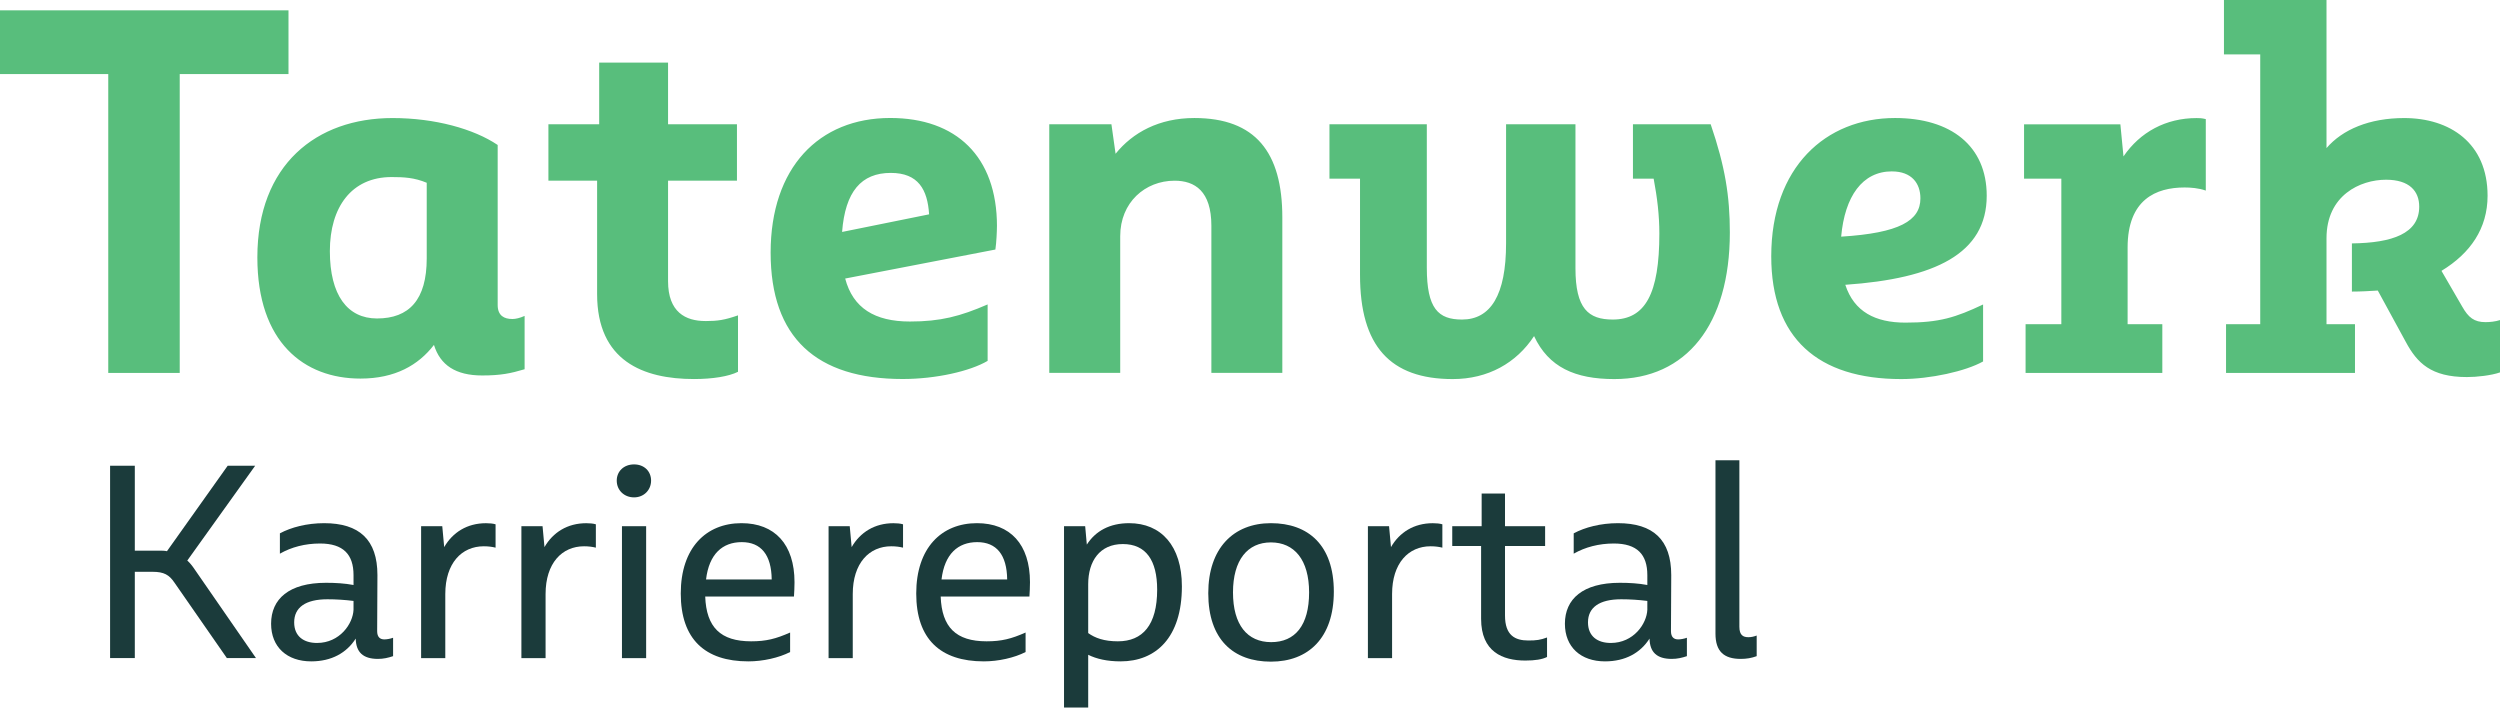 <?xml version="1.0" encoding="UTF-8"?> <svg xmlns="http://www.w3.org/2000/svg" xmlns:xlink="http://www.w3.org/1999/xlink" id="Ebene_2" viewBox="0 0 818.9 238.15"><defs><style>.cls-1{fill:none;}.cls-1,.cls-2,.cls-3{stroke-width:0px;}.cls-2{fill:#1b3b3b;}.cls-4{clip-path:url(#clippath);}.cls-3{fill:#58be7c;}</style><clipPath id="clippath"><rect class="cls-1" width="818.9" height="124.19"></rect></clipPath></defs><g id="Ebene_1-2"><g class="cls-4"><path class="cls-3" d="m814.15,105.52c-3.73,0-5.6-1.52-7.63-5.09l-6.79-11.71c9.5-5.77,15.1-13.91,15.1-24.6,0-17.3-12.38-25.45-27.31-25.45-11.37,0-20.19,3.73-25.45,9.84V0h-33.59v17.81h11.88v88.39h-11.2v15.95h42.24v-15.95h-9.33v-28.16c0-14.08,11.03-19.17,19.51-19.17,7.63,0,10.86,3.73,10.86,8.82,0,8.82-8.82,11.88-22.05,12.04v15.78c2.89,0,5.77-.17,8.48-.34l9.16,16.8c3.73,6.95,8.31,11.54,20.02,11.54,3.22,0,7.97-.51,10.86-1.53v-17.14c-1.53.51-3.39.68-4.75.68m-94.67-66.84c-10.01,0-18.49,4.58-23.92,12.56l-1.02-10.52h-31.55v17.81h12.21v47.67h-11.71v15.95h44.79v-15.95h-11.37v-25.11c0-15.78,9.33-19.68,18.66-19.68,1.87,0,4.58.17,6.95,1.02v-23.41c-1.36-.34-2.04-.34-3.05-.34m-99.76,17.47c6.45,0,9.33,3.9,9.33,8.82,0,7.29-6.79,11.36-25.96,12.55,1.19-13.23,6.96-21.38,16.63-21.38m-15.27,37.15c29.35-2.04,46.32-10.18,46.32-29.18,0-16.29-11.71-25.45-30.03-25.45-22.73,0-40.55,16.12-40.55,45.3,0,26.81,15.27,40.21,42.58,40.21,9.5,0,21.04-2.54,26.81-5.77v-18.66c-8.99,4.24-14.25,5.94-25.45,5.94-9.84,0-16.8-3.56-19.68-12.38m-44.11-52.59h-25.45v17.81h6.78c1.19,6.28,1.87,12.04,1.87,17.99,0,19.68-4.58,28.16-15.27,28.16-7.97,0-12.21-3.56-12.21-16.8v-47.16h-22.73v39.02c0,16.97-5.09,24.94-14.42,24.94-7.8,0-11.54-3.56-11.54-16.97v-46.99h-31.89v17.81h10.01v31.55c0,23.24,9.84,34.1,30.37,34.1,11.54,0,20.87-5.26,26.64-14.08,4.75,10.18,13.4,14.08,26.3,14.08,23.58,0,37.83-17.81,37.83-48.01,0-11.88-1.53-21.55-6.28-35.46m-169.14-2.04c-11.54,0-20.19,4.75-25.79,11.71l-1.36-9.67h-20.36v81.43h23.24v-44.79c0-11.03,8.15-18.15,17.81-18.15,6.62,0,12.05,3.39,12.05,14.76v48.18h23.24v-50.9c0-21.38-8.82-32.57-28.84-32.57m-99.41,17.98c8.99,0,12.04,5.43,12.55,13.57l-28.5,5.77c1.02-13.23,6.28-19.34,15.95-19.34m34.78,17.47c0-22.9-13.4-35.46-34.95-35.46-23.41,0-39.19,16.29-39.19,44.11s14.93,41.39,43.26,41.39c10.86,0,22.05-2.54,27.82-5.94v-18.49c-8.99,3.9-15.44,5.6-25.45,5.6-11.54,0-18.66-4.41-21.21-14.08l49.2-9.5c.34-2.21.51-6.11.51-7.63m-95.51,31.05c-6.45,0-12.22-2.88-12.22-13.06v-32.91h22.57v-18.49h-22.57v-20.19h-22.56v20.19h-16.63v18.49h15.95v37.15c0,21.88,15.1,27.82,31.73,27.82,6.11,0,11.36-.85,14.42-2.37v-18.49c-4.41,1.53-6.62,1.87-10.69,1.87m-107.56-.85c-9.67,0-15.44-7.63-15.44-22.06s7.13-24.26,20.19-24.26c4.07,0,7.47.17,11.54,1.87v24.77c0,13.57-5.77,19.68-16.29,19.68m44.28.17c-2.54,0-4.75-1.02-4.75-4.58v-52.42c-7.8-5.26-20.53-8.82-34.44-8.82-24.94,0-44.28,15.27-44.28,45.64,0,27.82,15.27,39.7,33.76,39.7,11.37,0,19-4.41,24.09-11.03,2.04,6.62,7.12,10.01,15.78,10.01,6.11,0,9.33-.68,13.91-2.04v-17.47c-1.53.68-2.88,1.02-4.07,1.02M94.5,3.39H0v20.87h35.46v97.89h23.41V24.26h35.63V3.39Z"></path></g><path class="cls-2" d="m83.85,215.56h-9.54l-17.19-24.75c-1.71-2.52-3.42-3.51-7.11-3.51h-5.85v28.26h-8.1v-63h8.1v27.81h8.01c.9,0,1.8,0,2.52.18l19.89-27.99h9l-22.23,31.05c.81.72,1.62,1.71,2.34,2.79l20.16,29.16Z"></path><path class="cls-2" d="m128.76,208.9v6.03c-1.62.54-3.15.9-4.95.9-4.95,0-7.2-2.25-7.29-6.66-2.97,4.68-7.92,7.47-14.58,7.47-7.92,0-13.14-4.68-13.14-12.33,0-8.1,5.85-13.41,18-13.41,3.15,0,6.12.18,9,.72v-3.24c0-6.75-3.33-10.35-10.98-10.35-4.86,0-9.36,1.17-13.14,3.33v-6.66c3.69-1.98,8.82-3.33,14.49-3.33,11.52,0,17.46,5.4,17.46,17.01l-.09,18.36c0,1.98.99,2.7,2.34,2.7.81,0,1.89-.18,2.88-.54Zm-12.96-9.18v-2.88c-2.88-.36-5.76-.54-8.55-.54-7.2,0-10.89,2.7-10.89,7.56,0,4.59,3.15,6.75,7.47,6.75,7.47,0,11.79-6.3,11.97-10.89Z"></path><path class="cls-2" d="m162.33,171.74v7.65c-1.08-.27-2.34-.45-3.87-.45-7.2,0-12.6,5.49-12.6,15.66v20.97h-7.92v-43.2h6.93l.63,6.84c2.79-4.86,7.56-7.83,13.68-7.83,1.17,0,2.25.09,3.15.36Z"></path><path class="cls-2" d="m195.18,171.74v7.65c-1.08-.27-2.34-.45-3.87-.45-7.2,0-12.6,5.49-12.6,15.66v20.97h-7.92v-43.2h6.93l.63,6.84c2.79-4.86,7.56-7.83,13.68-7.83,1.17,0,2.25.09,3.15.36Z"></path><path class="cls-2" d="m202.02,157.43c0-3.06,2.34-5.31,5.67-5.31s5.58,2.25,5.58,5.31-2.34,5.49-5.58,5.49-5.67-2.34-5.67-5.49Zm1.71,14.94h7.92v43.2h-7.92v-43.2Z"></path><path class="cls-2" d="m260.07,195.4h-29.07c.36,10.08,5.04,14.67,15.03,14.67,4.95,0,8.1-.81,12.78-2.88v6.39c-3.69,1.89-8.91,3.06-13.68,3.06-14.22,0-22.14-7.29-22.14-22.23s8.28-23.04,19.89-23.04c10.89,0,17.37,6.93,17.37,19.35,0,1.89-.09,2.97-.18,4.68Zm-28.8-5.58h21.51c-.09-8.1-3.51-12.24-9.81-12.24s-10.71,3.87-11.7,12.24Z"></path><path class="cls-2" d="m295.8,171.74v7.65c-1.08-.27-2.34-.45-3.87-.45-7.2,0-12.6,5.49-12.6,15.66v20.97h-7.92v-43.2h6.93l.63,6.84c2.79-4.86,7.56-7.83,13.68-7.83,1.17,0,2.25.09,3.15.36Z"></path><path class="cls-2" d="m337.2,195.4h-29.07c.36,10.08,5.04,14.67,15.03,14.67,4.95,0,8.1-.81,12.78-2.88v6.39c-3.69,1.89-8.91,3.06-13.68,3.06-14.22,0-22.14-7.29-22.14-22.23s8.28-23.04,19.89-23.04c10.89,0,17.37,6.93,17.37,19.35,0,1.89-.09,2.97-.18,4.68Zm-28.8-5.58h21.51c-.09-8.1-3.51-12.24-9.81-12.24s-10.71,3.87-11.7,12.24Z"></path><path class="cls-2" d="m387.14,192.07c0,16.83-8.55,24.57-20.07,24.57-4.41,0-7.92-.81-10.62-2.16v17.28h-7.92v-59.4h6.93l.54,6.03c2.88-4.5,7.56-7.02,13.86-7.02,10.44,0,17.28,7.38,17.28,20.7Zm-8.1,1.08c0-9.63-3.69-14.94-11.25-14.94s-11.34,5.58-11.34,13.14v16.02c2.25,1.62,5.22,2.7,9.72,2.7,8.1,0,12.87-5.31,12.87-16.92Z"></path><path class="cls-2" d="m395.78,194.32c0-14.76,8.28-22.95,20.52-22.95s20.61,7.2,20.61,22.41-8.37,22.95-20.61,22.95-20.52-7.2-20.52-22.41Zm33.03-.27c0-10.71-4.86-16.38-12.51-16.38s-12.42,5.76-12.42,16.38,4.68,16.29,12.51,16.29,12.42-5.49,12.42-16.29Z"></path><path class="cls-2" d="m472.46,171.74v7.65c-1.08-.27-2.34-.45-3.87-.45-7.2,0-12.6,5.49-12.6,15.66v20.97h-7.92v-43.2h6.93l.63,6.84c2.79-4.86,7.56-7.83,13.68-7.83,1.17,0,2.25.09,3.15.36Z"></path><path class="cls-2" d="m506.75,208.81v6.39c-1.62.81-3.96,1.17-7.11,1.17-7.47,0-14.49-2.88-14.49-13.68v-23.85h-9.45v-6.48h9.63v-10.71h7.65v10.71h13.14v6.48h-13.14v22.77c0,6.57,3.33,8.19,7.65,8.19,2.61,0,3.96-.18,6.12-.99Z"></path><path class="cls-2" d="m552.56,208.9v6.03c-1.62.54-3.15.9-4.95.9-4.95,0-7.2-2.25-7.29-6.66-2.97,4.68-7.92,7.47-14.58,7.47-7.92,0-13.14-4.68-13.14-12.33,0-8.1,5.85-13.41,18-13.41,3.15,0,6.12.18,9,.72v-3.24c0-6.75-3.33-10.35-10.98-10.35-4.86,0-9.36,1.17-13.14,3.33v-6.66c3.69-1.98,8.82-3.33,14.49-3.33,11.52,0,17.46,5.4,17.46,17.01l-.09,18.36c0,1.98.99,2.7,2.34,2.7.81,0,1.89-.18,2.88-.54Zm-12.96-9.18v-2.88c-2.88-.36-5.76-.54-8.55-.54-7.2,0-10.89,2.7-10.89,7.56,0,4.59,3.15,6.75,7.47,6.75,7.47,0,11.79-6.3,11.97-10.89Z"></path><path class="cls-2" d="m561.92,207.55v-56.79h7.83v54.54c0,2.79,1.26,3.42,2.97,3.42.9,0,1.71-.18,2.7-.54v6.75c-1.71.63-3.33.9-5.22.9-5.49,0-8.28-2.43-8.28-8.28Z"></path></g></svg> 